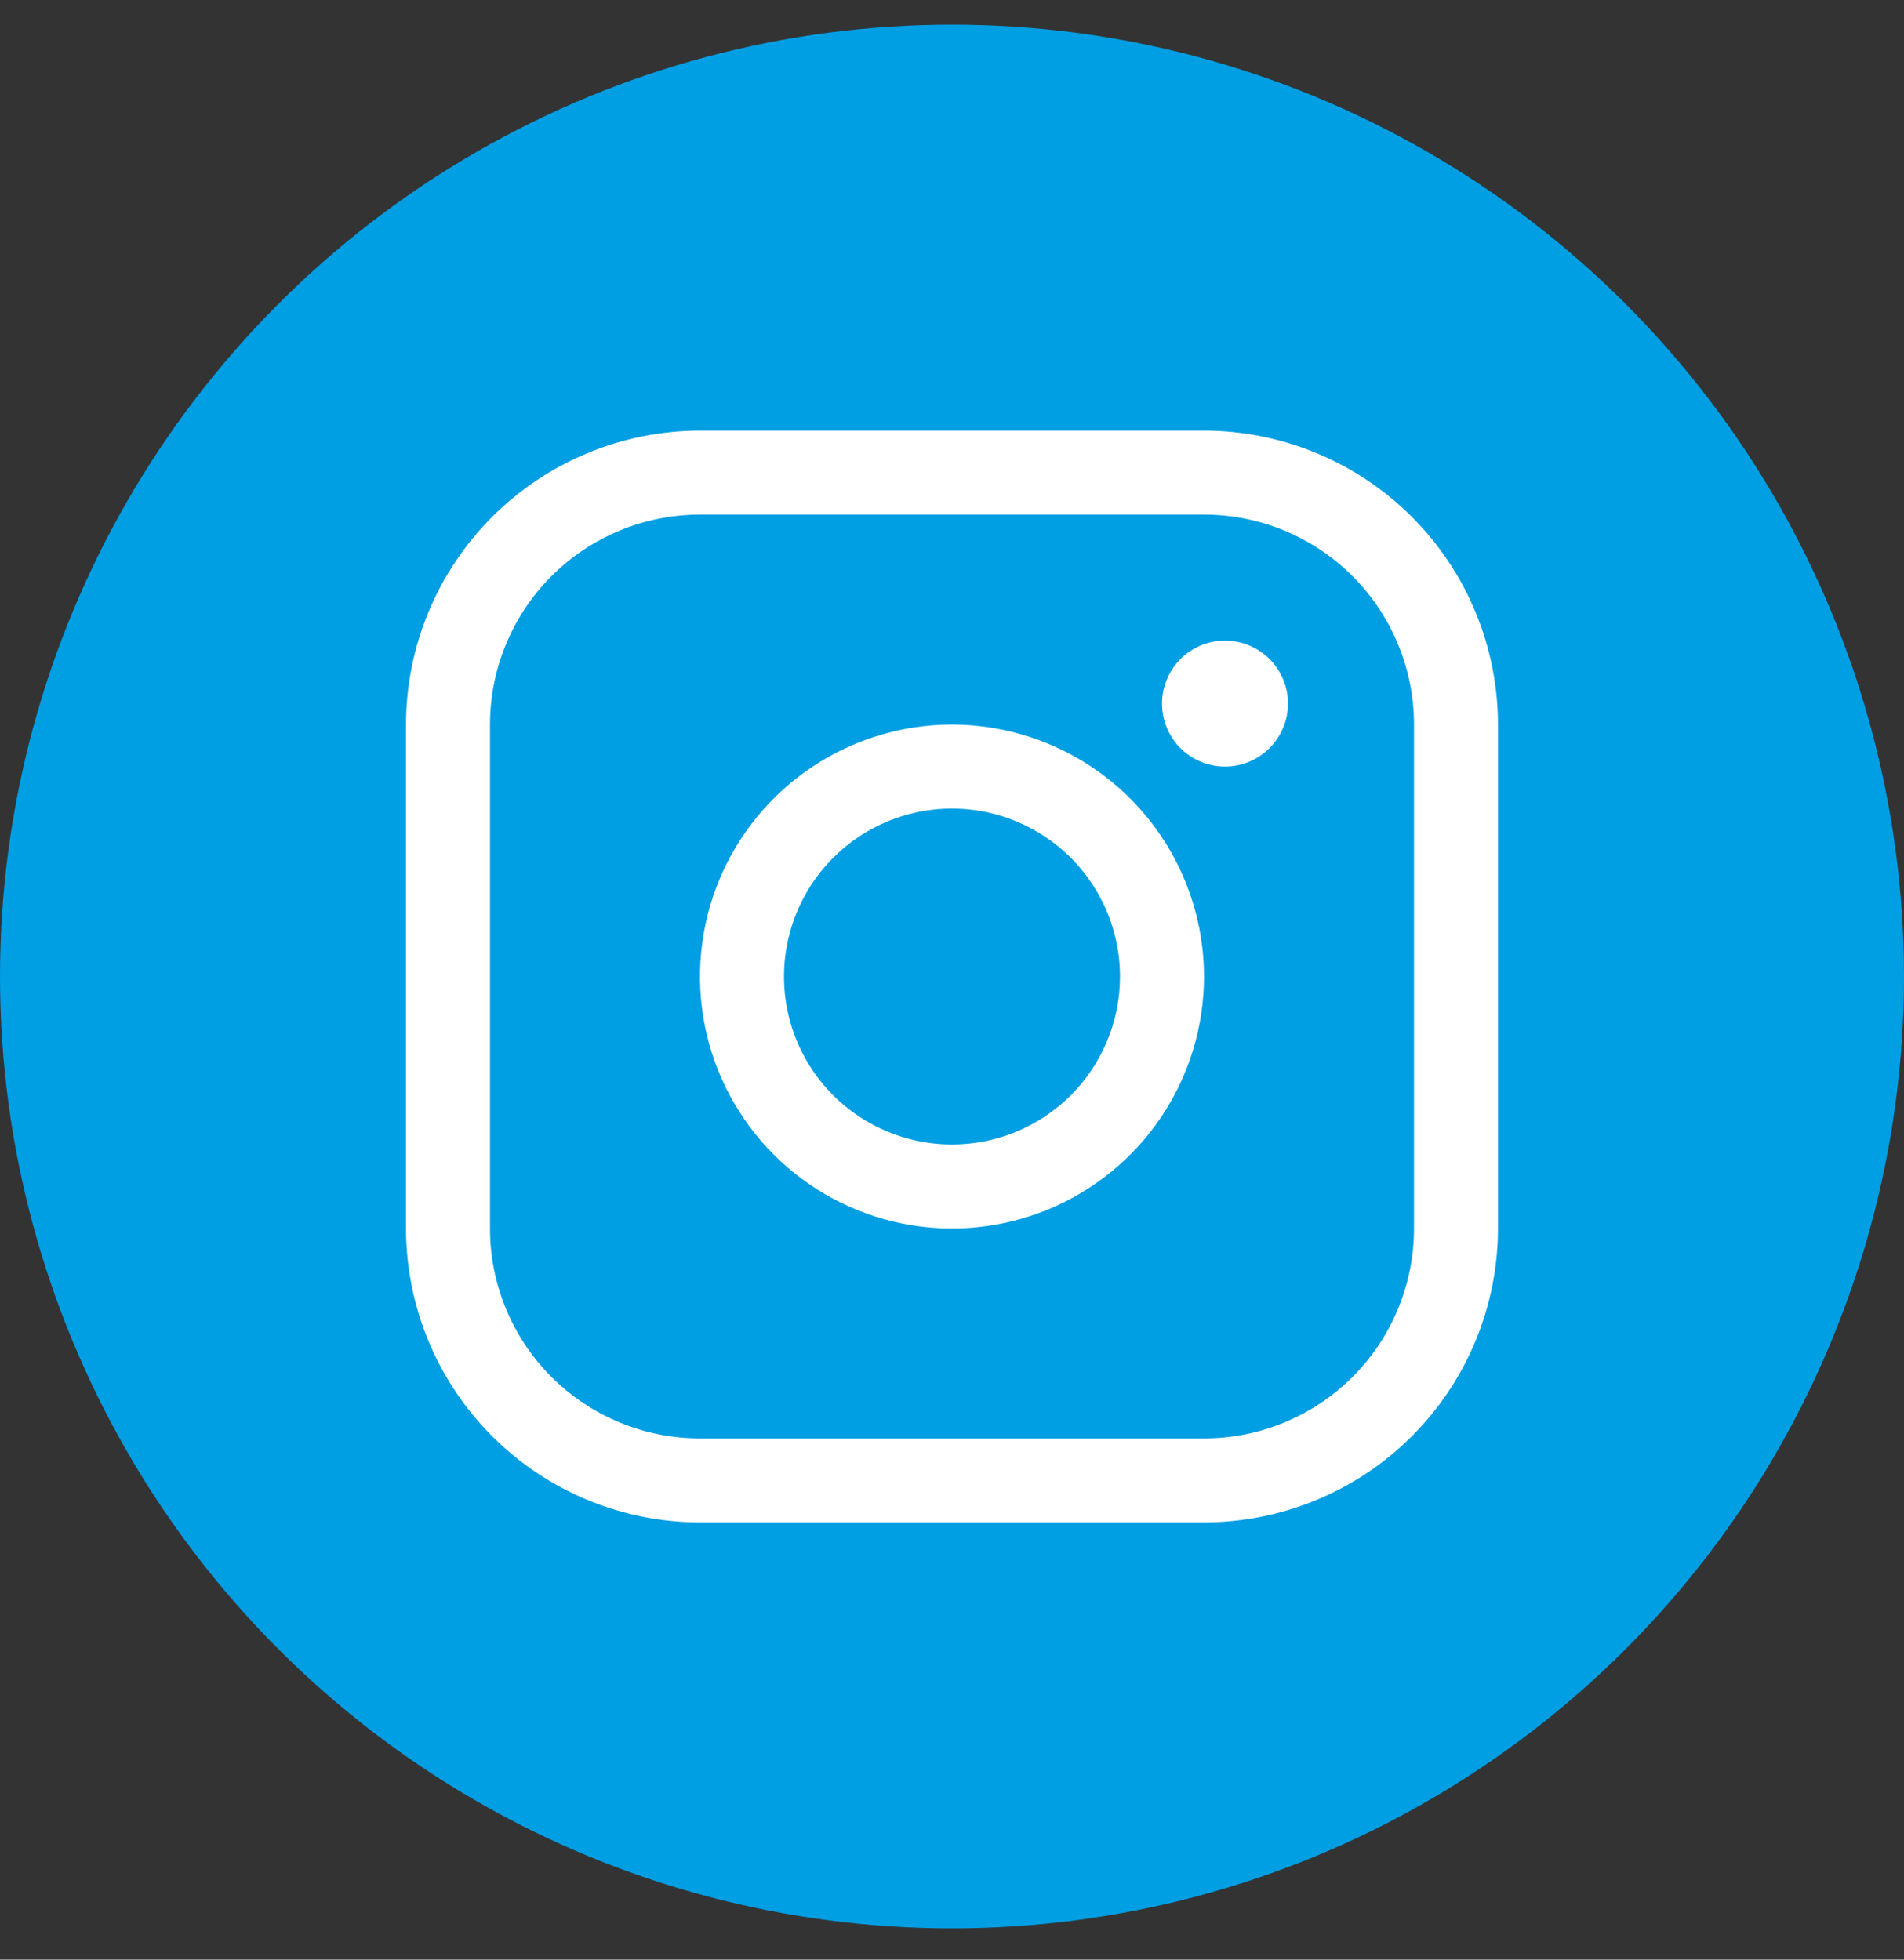 <svg width="34" height="35" viewBox="0 0 34 35" fill="none" xmlns="http://www.w3.org/2000/svg">
<rect x="0" y="0" width="34" height="35" fill="#333333" stroke="none"/>
<circle cx="17" cy="17.441" r="17" fill="#009EE3"/>
<path d="M17 12.941C16.11 12.941 15.24 13.205 14.5 13.7C13.76 14.194 13.183 14.897 12.842 15.719C12.502 16.542 12.413 17.446 12.586 18.319C12.76 19.192 13.189 19.994 13.818 20.623C14.447 21.253 15.249 21.681 16.122 21.855C16.995 22.029 17.9 21.939 18.722 21.599C19.544 21.258 20.247 20.681 20.742 19.942C21.236 19.201 21.5 18.331 21.5 17.441C21.499 16.248 21.024 15.104 20.181 14.261C19.337 13.417 18.193 12.943 17 12.941ZM17 20.441C16.407 20.441 15.827 20.265 15.333 19.936C14.84 19.606 14.455 19.138 14.228 18.59C14.001 18.041 13.942 17.438 14.058 16.856C14.173 16.274 14.459 15.74 14.879 15.32C15.298 14.9 15.833 14.615 16.415 14.499C16.997 14.383 17.6 14.443 18.148 14.67C18.696 14.897 19.165 15.281 19.494 15.775C19.824 16.268 20 16.848 20 17.441C20 18.237 19.684 19 19.121 19.563C18.559 20.125 17.796 20.441 17 20.441ZM21.5 7.691H12.5C11.108 7.693 9.774 8.246 8.789 9.231C7.805 10.215 7.251 11.55 7.25 12.941V21.941C7.251 23.333 7.805 24.668 8.789 25.652C9.774 26.636 11.108 27.19 12.5 27.191H21.5C22.892 27.19 24.226 26.636 25.211 25.652C26.195 24.668 26.748 23.333 26.75 21.941V12.941C26.748 11.55 26.195 10.215 25.211 9.231C24.226 8.246 22.892 7.693 21.5 7.691ZM25.25 21.941C25.25 22.936 24.855 23.89 24.152 24.593C23.448 25.296 22.495 25.691 21.5 25.691H12.5C11.505 25.691 10.552 25.296 9.848 24.593C9.145 23.89 8.75 22.936 8.75 21.941V12.941C8.75 11.947 9.145 10.993 9.848 10.29C10.552 9.586 11.505 9.191 12.5 9.191H21.5C22.495 9.191 23.448 9.586 24.152 10.29C24.855 10.993 25.25 11.947 25.25 12.941V21.941ZM23 12.566C23 12.789 22.934 13.006 22.81 13.191C22.687 13.376 22.511 13.521 22.305 13.606C22.1 13.691 21.874 13.713 21.655 13.67C21.437 13.626 21.237 13.519 21.079 13.362C20.922 13.205 20.815 13.004 20.772 12.786C20.728 12.568 20.75 12.341 20.836 12.136C20.921 11.93 21.065 11.755 21.25 11.631C21.435 11.507 21.652 11.441 21.875 11.441C22.173 11.441 22.459 11.56 22.671 11.771C22.881 11.982 23 12.268 23 12.566Z" fill="white"/>
</svg>
